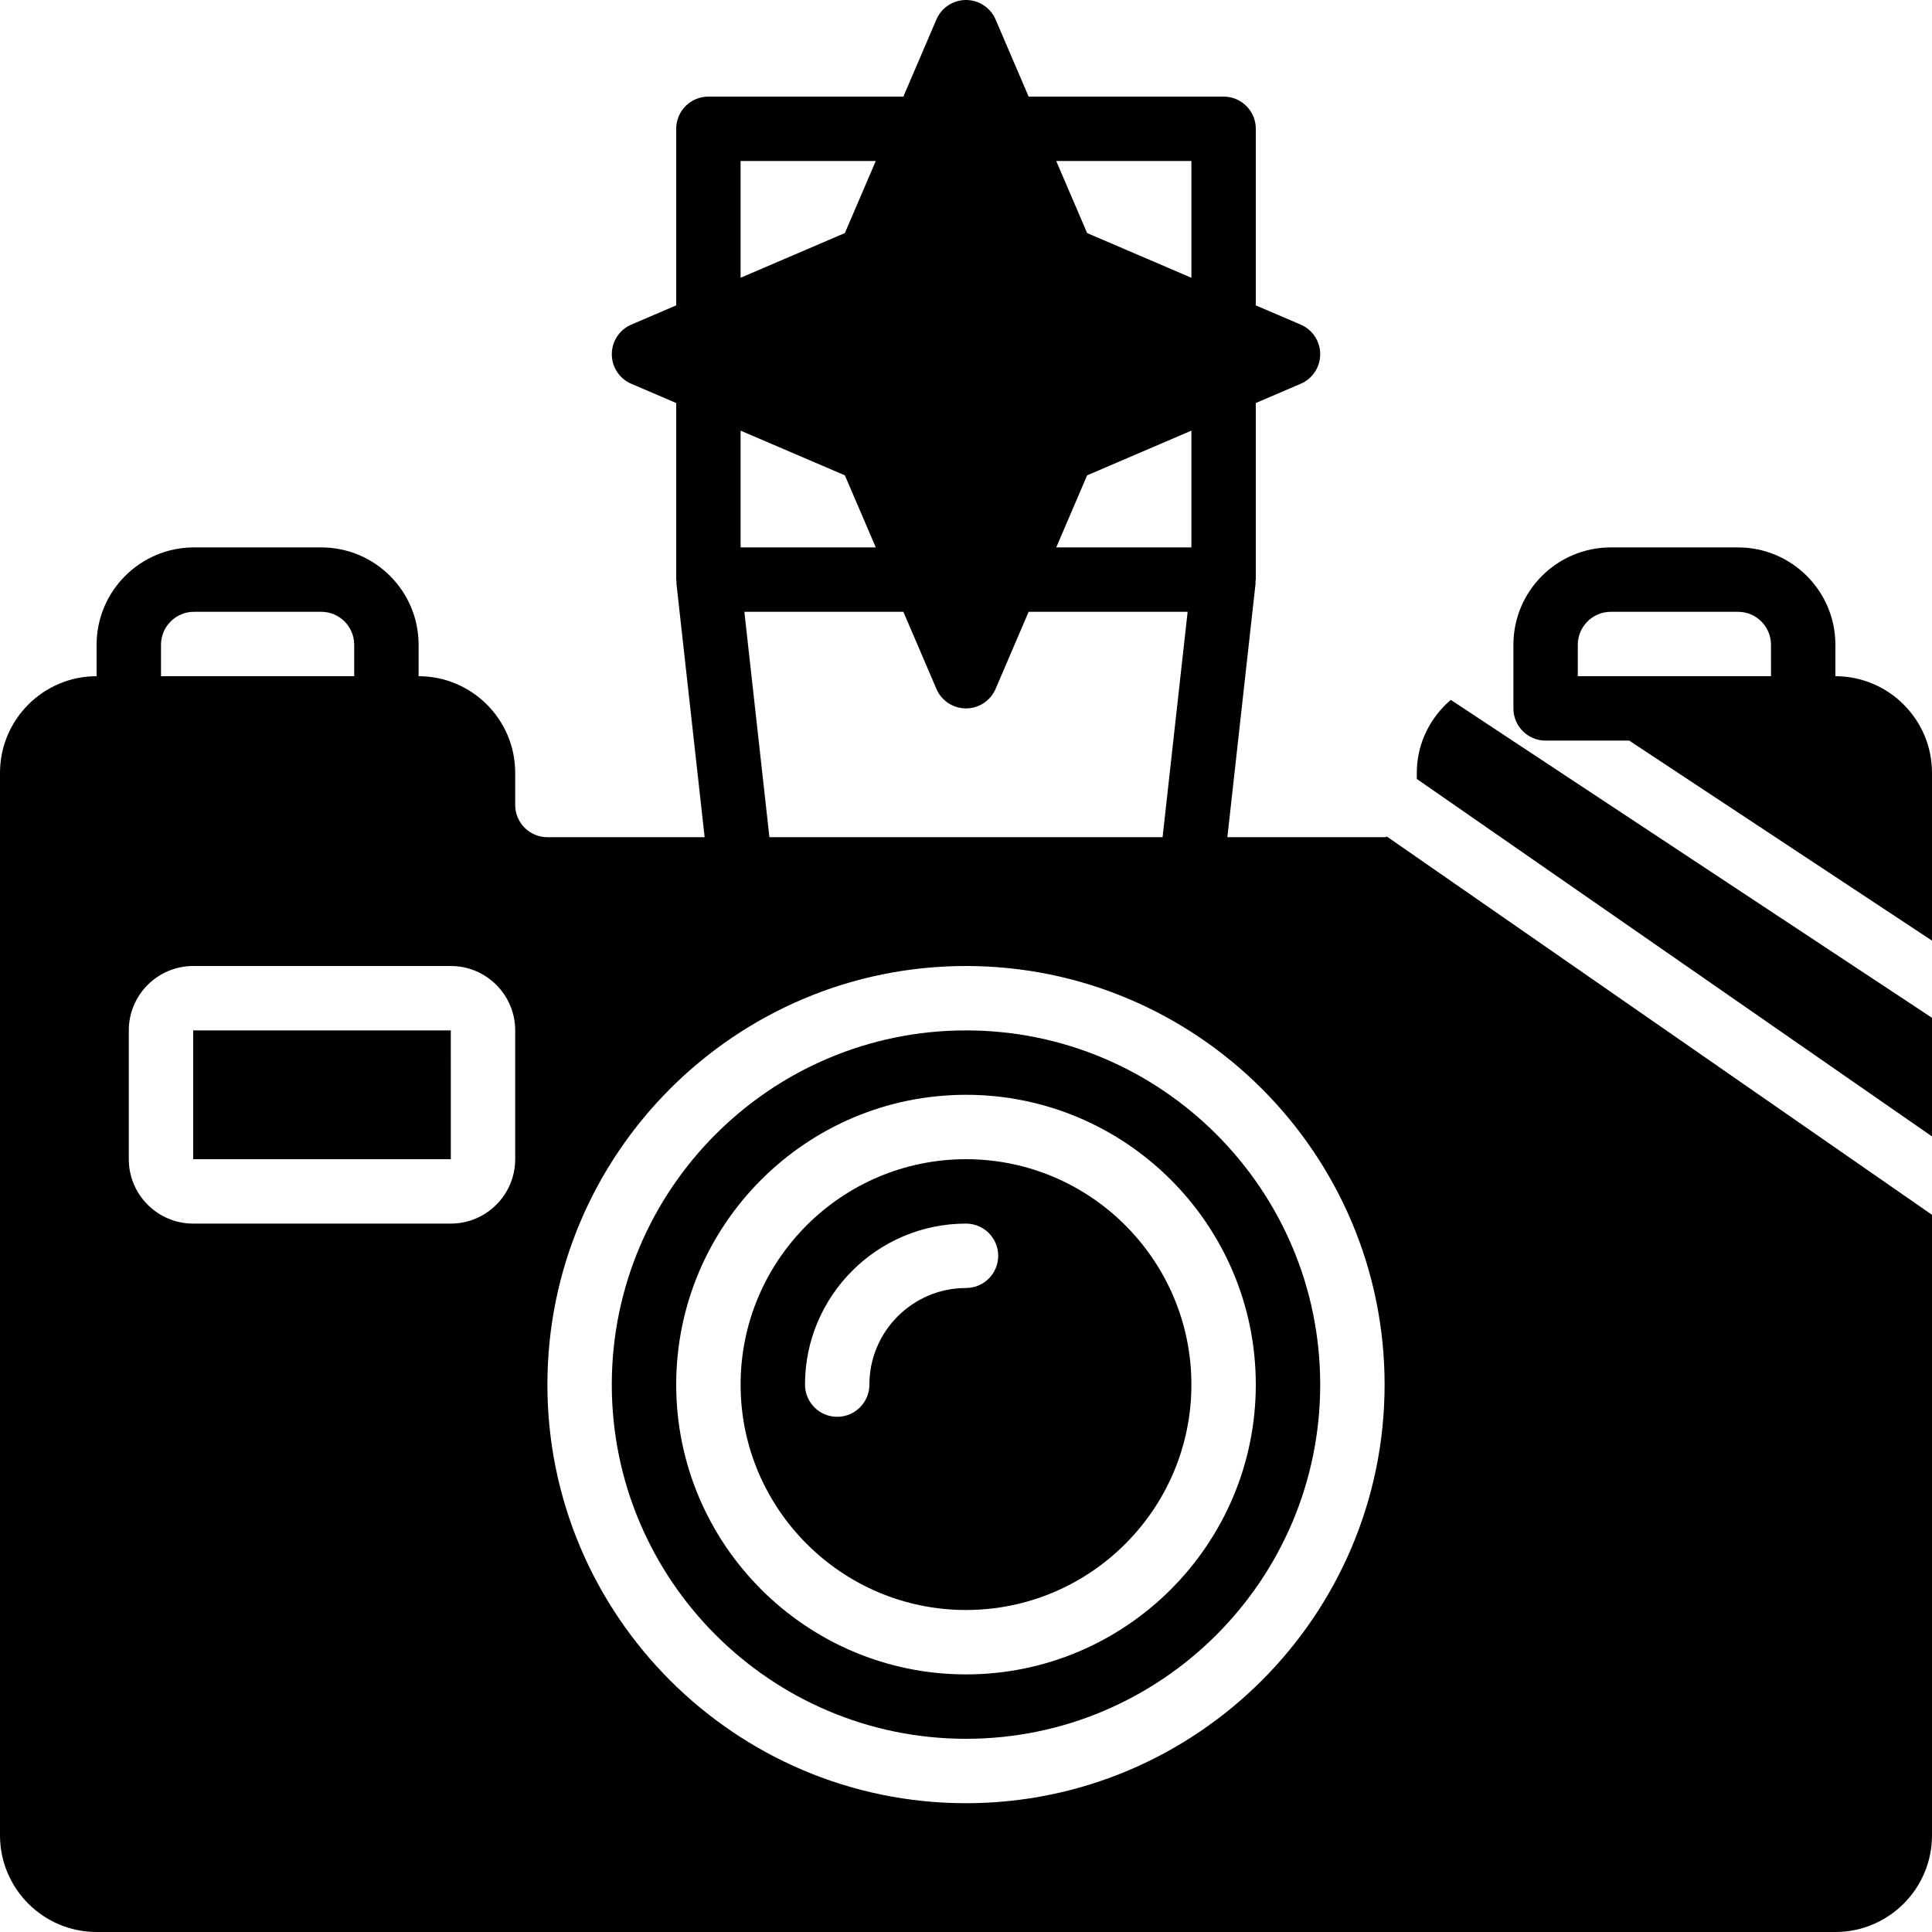 <?xml version="1.0" encoding="iso-8859-1"?>
<!-- Uploaded to: SVG Repo, www.svgrepo.com, Generator: SVG Repo Mixer Tools -->
<svg fill="#000000" height="800px" width="800px" version="1.1" id="Layer_1" xmlns="http://www.w3.org/2000/svg" xmlns:xlink="http://www.w3.org/1999/xlink" 
	 viewBox="0 0 512 512" xml:space="preserve">
<g>
	<g>
		<g>
			<path d="M375.467,204.8v1.63L512,301.167V269.73l-127.531-84.258C379.008,190.165,375.467,197.043,375.467,204.8z"/>
			<path d="M256,307.2c-32.939,0-59.733,26.803-59.733,59.733c0,32.93,26.795,59.733,59.733,59.733s59.733-26.803,59.733-59.733
				C315.733,334.003,288.939,307.2,256,307.2z M256,341.333c-14.114,0-25.6,11.486-25.6,25.6c0,4.719-3.823,8.533-8.533,8.533
				c-4.71,0-8.533-3.814-8.533-8.533c0-23.526,19.14-42.667,42.667-42.667c4.71,0,8.533,3.814,8.533,8.533
				C264.533,337.519,260.71,341.333,256,341.333z"/>
			<polygon points="51.2,273.067 51.2,307.2 119.475,307.2 119.467,273.067 			"/>
			<path d="M486.4,179.203v-8.337c0-14.225-11.571-25.796-25.796-25.796h-33.741c-14.225,0-25.796,11.571-25.796,25.796v16.87
				c0,4.71,3.823,8.533,8.533,8.533h22.161L512,249.279v-44.476C512,190.681,500.514,179.203,486.4,179.203z M469.333,179.203h-51.2
				v-8.337c0-4.813,3.917-8.73,8.73-8.73h33.741c4.813,0,8.73,3.917,8.73,8.73V179.203z"/>
			<path d="M256,273.067c-51.755,0-93.867,42.112-93.867,93.867S204.245,460.8,256,460.8c51.755,0,93.867-42.112,93.867-93.867
				S307.755,273.067,256,273.067z M256,443.733c-42.342,0-76.8-34.449-76.8-76.8s34.458-76.8,76.8-76.8s76.8,34.449,76.8,76.8
				S298.342,443.733,256,443.733z"/>
			<path d="M366.933,221.867h-41.668l7.484-67.328c0.017-0.154-0.06-0.299-0.051-0.452c0.017-0.171,0.102-0.316,0.102-0.486v-46.797
				l11.896-5.094c3.14-1.34,5.171-4.429,5.171-7.842s-2.031-6.502-5.171-7.842L332.8,80.93V34.133c0-4.719-3.823-8.533-8.533-8.533
				h-51.669l-8.755-20.429C262.502,2.031,259.413,0,256,0s-6.502,2.031-7.842,5.171L239.403,25.6h-51.669
				c-4.71,0-8.533,3.814-8.533,8.533V80.93l-11.895,5.094c-3.14,1.34-5.171,4.429-5.171,7.842s2.031,6.502,5.171,7.842l11.895,5.094
				V153.6c0,0.171,0.085,0.316,0.102,0.486c0.009,0.154-0.068,0.299-0.051,0.452l7.484,67.328h-41.668
				c-4.702,0-8.533-3.823-8.533-8.533V204.8c0-14.114-11.486-25.6-25.6-25.6v-8.337c0-14.225-11.571-25.796-25.796-25.796H51.396
				c-14.225,0-25.796,11.571-25.796,25.796v8.337C11.486,179.2,0,190.686,0,204.8v281.6C0,500.514,11.486,512,25.6,512h460.8
				c14.114,0,25.6-11.486,25.6-25.6V321.937L367.59,221.73C367.36,221.756,367.164,221.867,366.933,221.867z M42.667,170.863
				c0-4.813,3.917-8.73,8.73-8.73h33.741c4.813,0,8.73,3.917,8.73,8.73v8.337h-51.2V170.863z M136.533,307.2
				c0,9.412-7.654,17.067-17.067,17.067H51.2c-9.412,0-17.067-7.654-17.067-17.067v-34.133c0-9.412,7.654-17.067,17.067-17.067
				h68.267c9.412,0,17.067,7.654,17.067,17.067V307.2z M315.733,42.667v30.942l-27.631-11.844l-8.192-19.098H315.733z
				 M288.102,125.969l27.631-11.844v30.942H279.91L288.102,125.969z M248.158,182.562c1.34,3.14,4.429,5.171,7.842,5.171
				s6.502-2.031,7.842-5.171l8.755-20.429h42.138l-6.639,59.733H203.904l-6.639-59.733h42.138L248.158,182.562z M196.267,42.667
				h35.823l-8.192,19.098l-27.631,11.844V42.667z M196.267,114.125l27.631,11.844l8.192,19.098h-35.823V114.125z M256,477.867
				c-61.167,0-110.933-49.766-110.933-110.933S194.833,256,256,256s110.933,49.766,110.933,110.933S317.167,477.867,256,477.867z"/>
		</g>
	</g>
</g>
</svg>